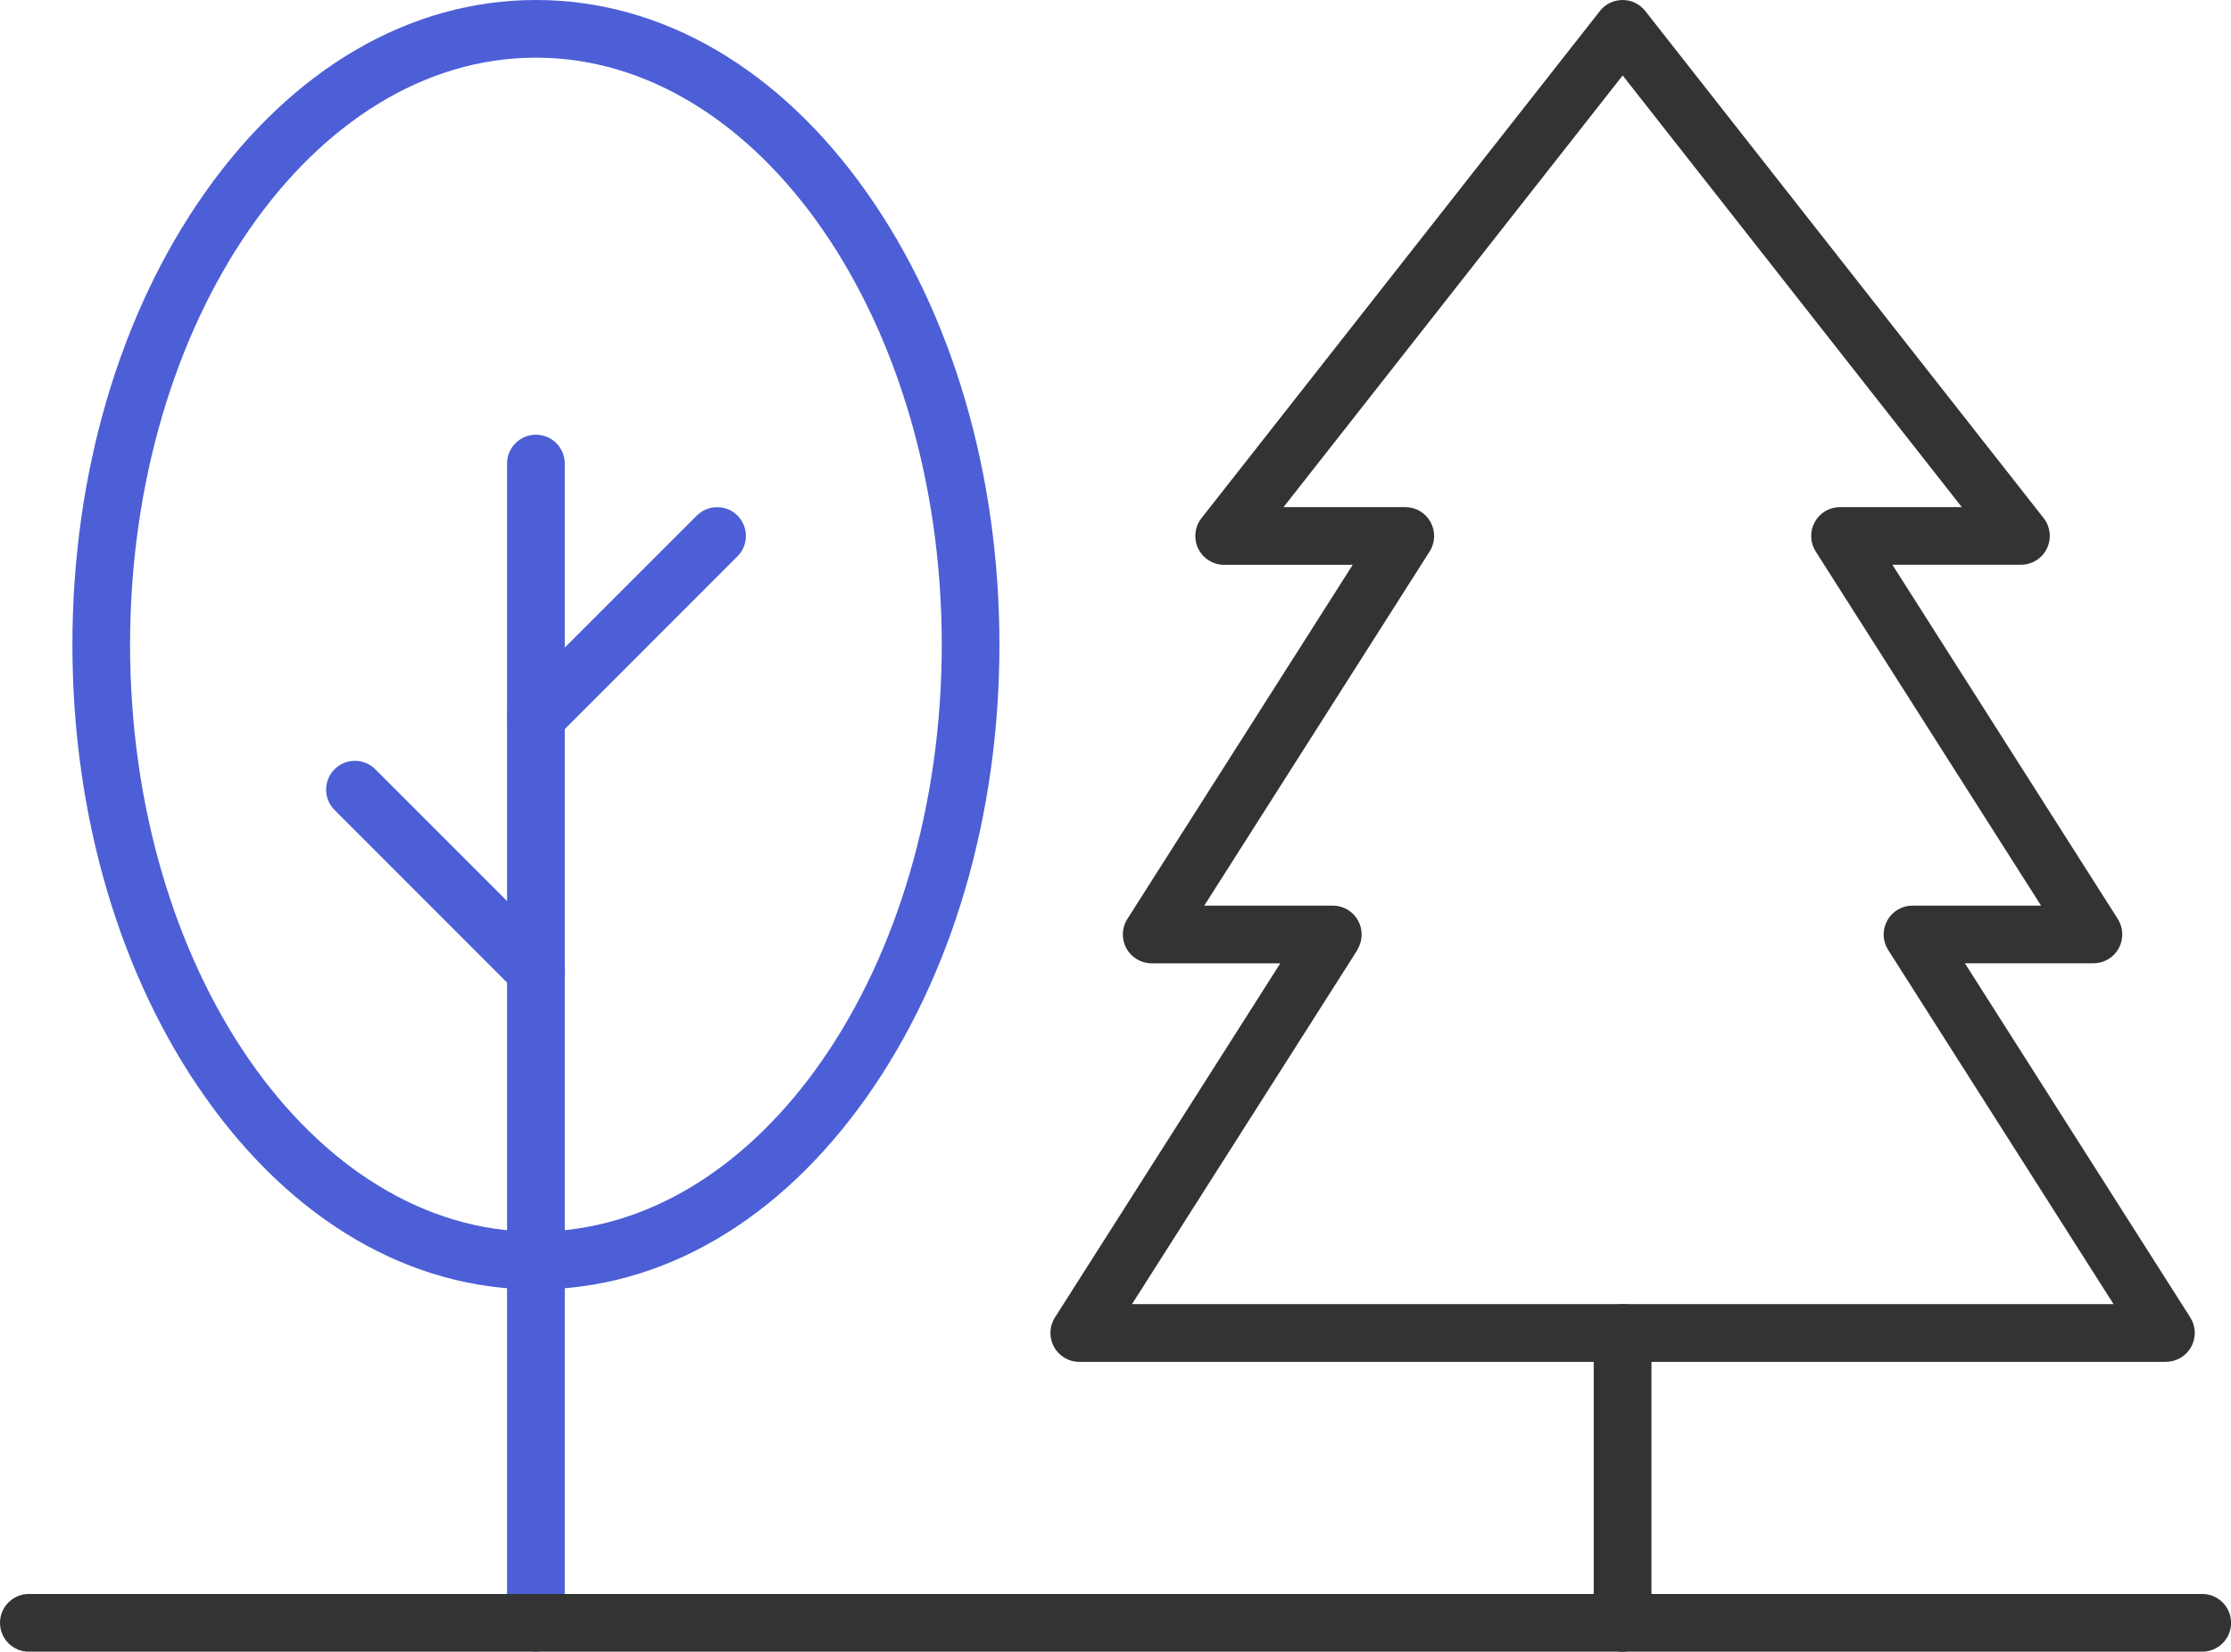 <?xml version="1.0" encoding="UTF-8"?>
<svg id="_レイヤー_2" data-name="レイヤー 2" xmlns="http://www.w3.org/2000/svg" viewBox="0 0 302.23 223.72">
  <defs>
    <style>
      .cls-1 {
        fill: #4c5fd6;
      }

      .cls-2 {
        fill: #333;
      }
    </style>
  </defs>
  <g id="Icons">
    <path class="cls-2" d="M293.42,184.46c1.43,0,2.74-.78,3.42-2.03.69-1.25.64-2.77-.13-3.98l-30.53-47.97h17.42c1.43,0,2.74-.78,3.42-2.03.69-1.25.64-2.77-.13-3.98l-30.53-47.97h17.42c1.49,0,2.86-.86,3.51-2.2.65-1.34.48-2.95-.44-4.12L222.88,1.49c-.75-.95-1.87-1.49-3.07-1.49s-2.33.54-3.07,1.49l-53.98,68.7c-.92,1.17-1.09,2.79-.44,4.12.65,1.34,2.03,2.2,3.51,2.2h17.42l-30.53,47.97c-.77,1.2-.81,2.73-.13,3.98.69,1.25,2,2.03,3.43,2.03h17.42l-30.53,47.97c-.77,1.2-.81,2.73-.13,3.98.69,1.25,2,2.03,3.42,2.03h147.21ZM183.85,128.68c.77-1.2.81-2.73.13-3.98-.69-1.25-2-2.03-3.42-2.03h-17.42l30.53-47.97c.77-1.2.81-2.73.13-3.98-.69-1.25-2-2.03-3.42-2.03h-16.5l45.94-58.47,45.94,58.47h-16.5c-1.43,0-2.74.78-3.42,2.03-.69,1.25-.64,2.77.13,3.98l30.53,47.97h-17.42c-1.43,0-2.74.78-3.42,2.03-.69,1.25-.64,2.77.13,3.98l30.53,47.97h-132.97l30.53-47.97Z"/>
    <path class="cls-1" d="M72.6,0c-17.03,0-32.95,9.26-44.83,26.09-11.58,16.41-17.96,38.16-17.96,61.24s6.38,44.83,17.96,61.24c11.87,16.82,27.79,26.09,44.83,26.09s32.95-9.26,44.83-26.09c11.58-16.41,17.96-38.16,17.96-61.24s-6.38-44.83-17.96-61.24C105.56,9.26,89.64,0,72.6,0ZM72.6,166.84c-30.31,0-54.98-35.67-54.98-79.51S42.29,7.81,72.6,7.81s54.98,35.67,54.98,79.51-24.66,79.51-54.98,79.51Z"/>
    <path class="cls-1" d="M72.6,58.88c-2.15,0-3.91,1.75-3.91,3.91v157.02c0,2.15,1.75,3.91,3.91,3.91s3.91-1.75,3.91-3.91V62.79c0-2.15-1.75-3.91-3.91-3.91Z"/>
    <path class="cls-1" d="M101.05,72.6c0-1.04-.41-2.02-1.14-2.76s-1.72-1.14-2.76-1.14-2.02.41-2.76,1.14l-24.54,24.53c-.74.74-1.14,1.72-1.14,2.76s.41,2.02,1.14,2.76c1.48,1.48,4.05,1.48,5.53,0l24.53-24.54c.74-.74,1.14-1.72,1.14-2.76Z"/>
    <path class="cls-1" d="M75.37,128.73l-24.53-24.53c-.74-.74-1.72-1.14-2.76-1.14s-2.02.41-2.76,1.14c-.74.74-1.14,1.72-1.14,2.76s.41,2.02,1.14,2.76l24.53,24.53c1.48,1.48,4.05,1.48,5.53,0,.74-.74,1.14-1.72,1.14-2.76s-.41-2.02-1.14-2.76Z"/>
    <path class="cls-2" d="M219.81,176.65c-2.15,0-3.91,1.75-3.91,3.91v39.26c0,2.15,1.75,3.91,3.91,3.91s3.91-1.75,3.91-3.91v-39.26c0-2.15-1.75-3.91-3.91-3.91Z"/>
    <path class="cls-2" d="M298.32,215.91H3.91c-2.15,0-3.91,1.75-3.91,3.91s1.75,3.91,3.91,3.91h294.42c2.15,0,3.91-1.75,3.91-3.91s-1.75-3.91-3.91-3.91Z"/>
  </g>
</svg>
